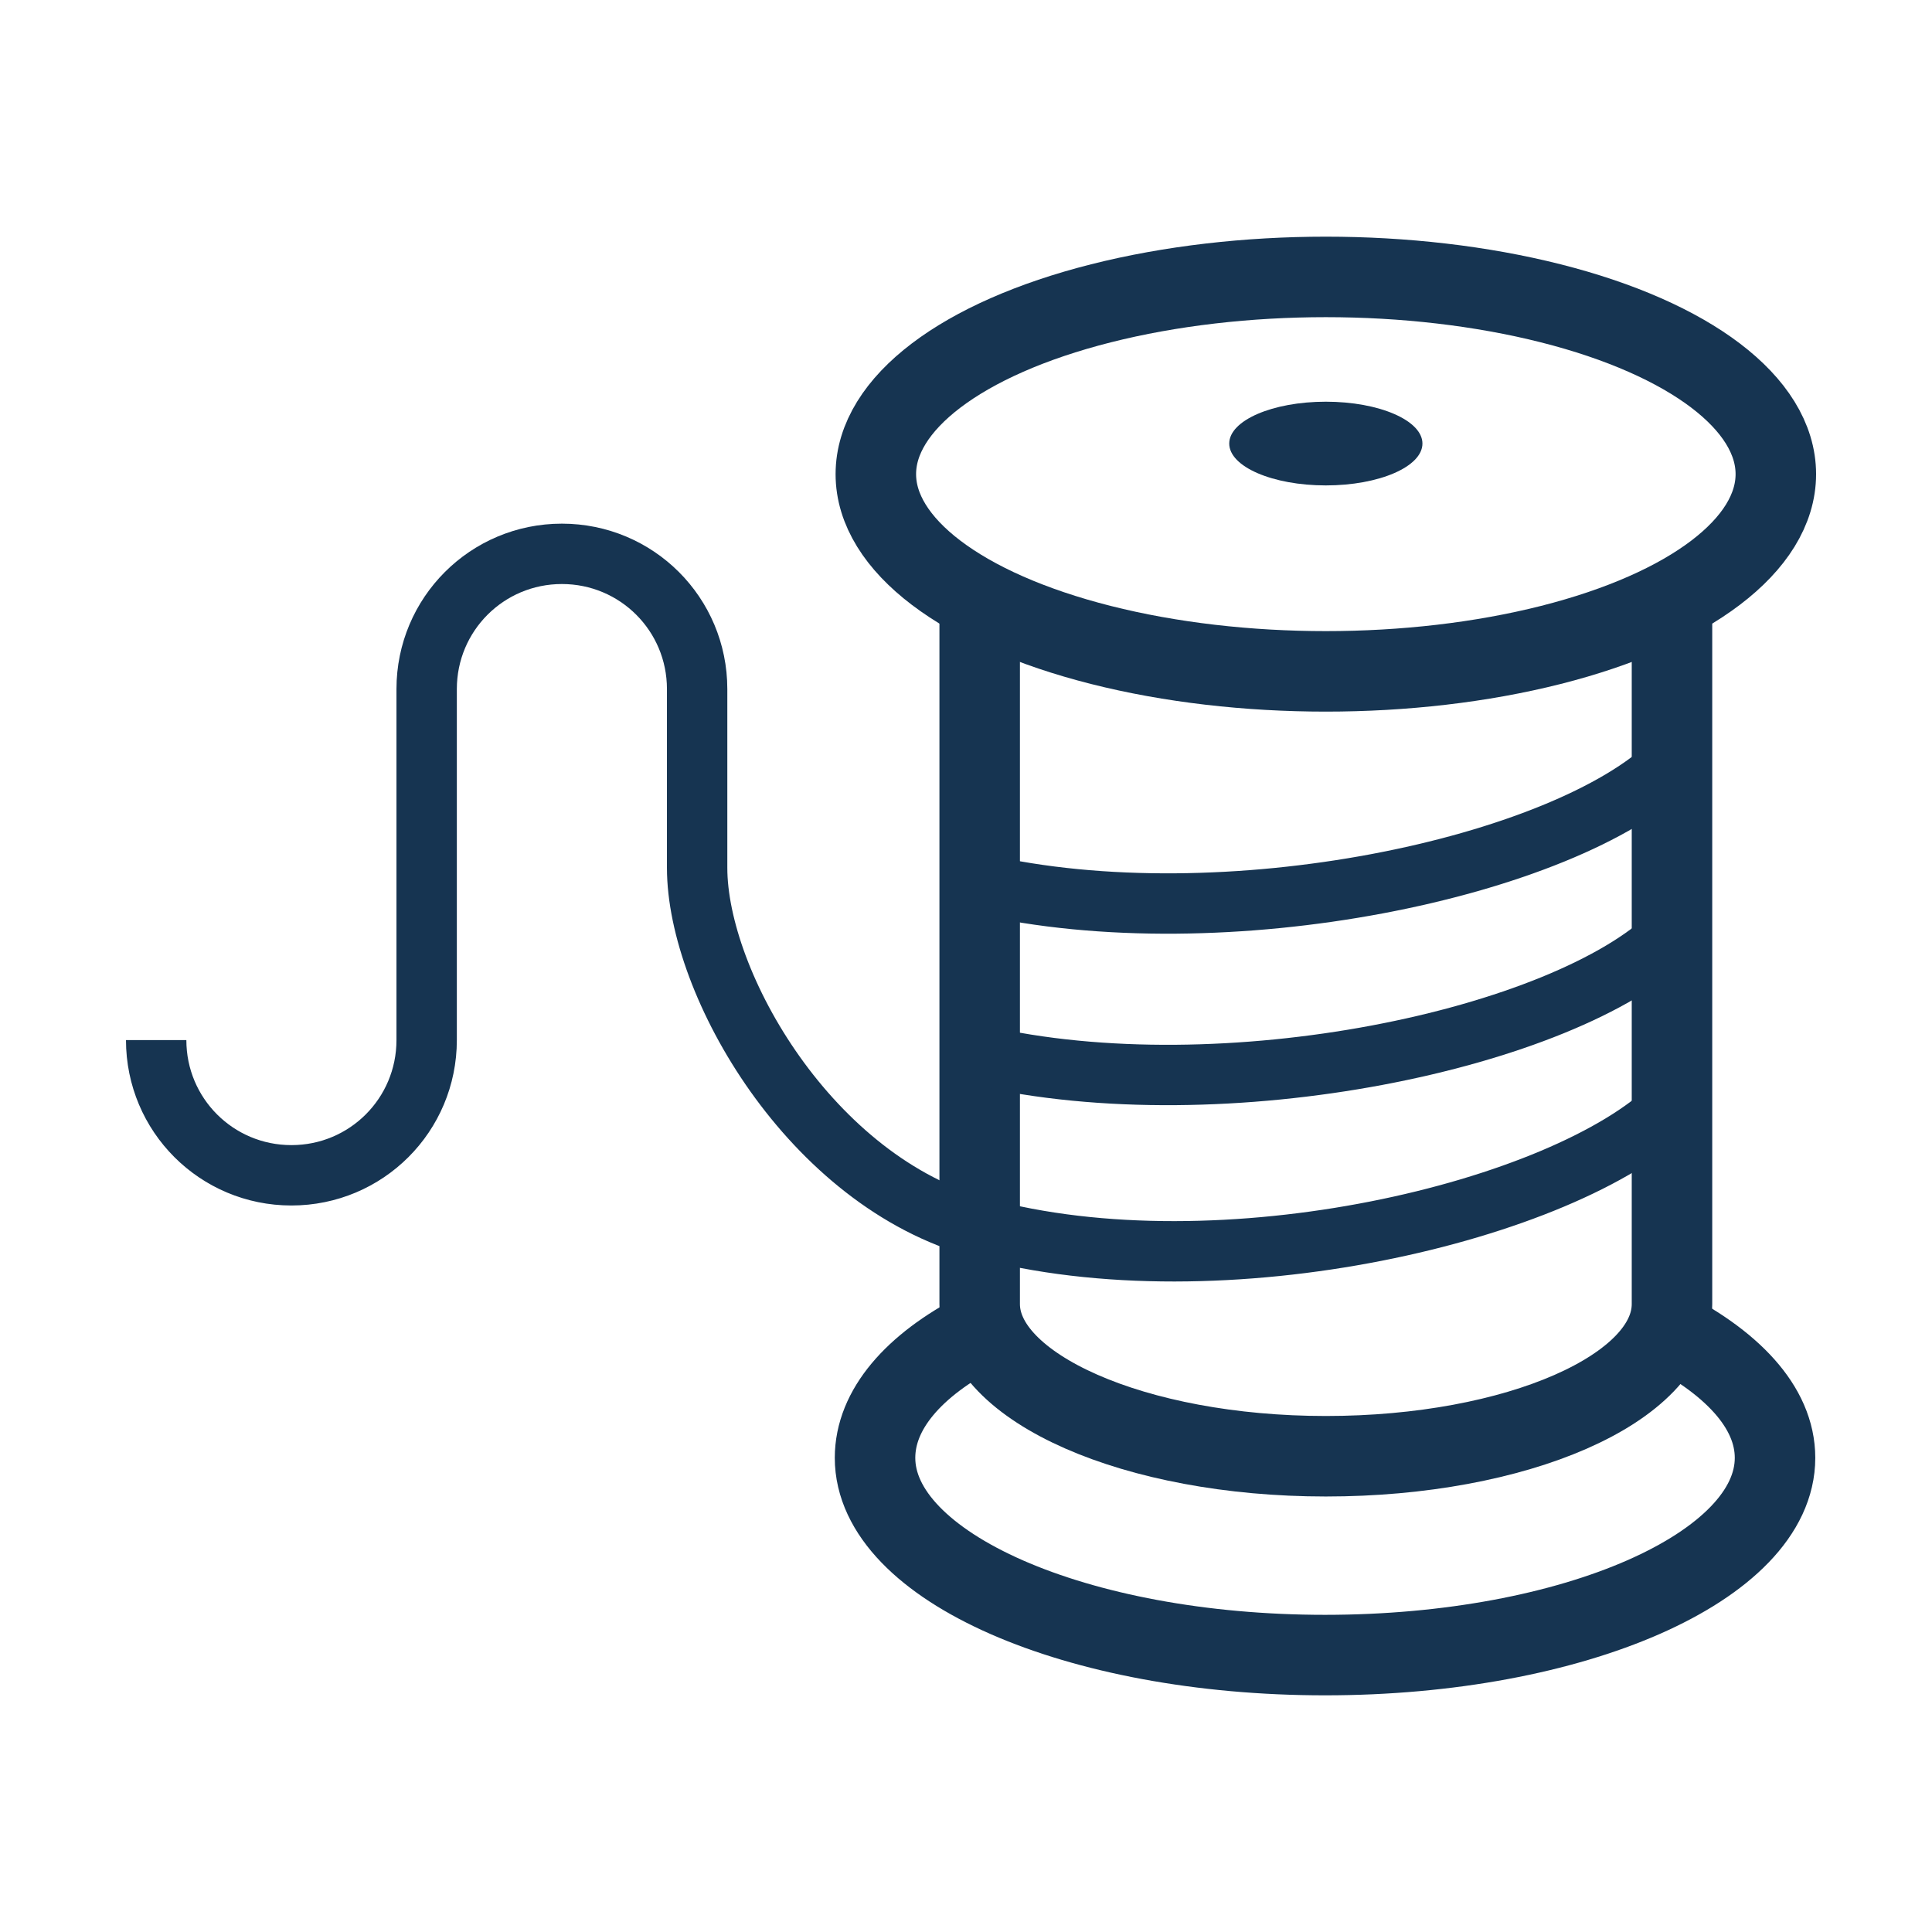 <svg viewBox="0 0 24 24" xmlns:xlink="http://www.w3.org/1999/xlink" xmlns="http://www.w3.org/2000/svg" data-name="Layer 1" id="Layer_1">
  <defs>
    <style>
      .cls-1 {
        fill: #163451;
      }

      .cls-1, .cls-2 {
        stroke-width: 0px;
      }

      .cls-2, .cls-3, .cls-4 {
        fill: none;
      }

      .cls-3 {
        stroke-width: .75px;
      }

      .cls-3, .cls-4 {
        stroke: #163451;
        stroke-miterlimit: 10;
      }

      .cls-5 {
        clip-path: url(#clippath);
      }
    </style>
    <clipPath id="clippath">
      <rect height="24" width="24" class="cls-2"></rect>
    </clipPath>
  </defs>
  <g class="cls-5">
    <g>
      <ellipse ry="2.45" rx="5.59" cy="5.89" cx="16.47" class="cls-4"></ellipse>
      <ellipse ry=".52" rx="1.2" cy="5.51" cx="16.47" class="cls-1"></ellipse>
      <path d="m12.16,16.54c-.81.42-1.29.97-1.29,1.57,0,1.35,2.5,2.45,5.59,2.45s5.59-1.1,5.59-2.45c0-.63-.54-1.2-1.43-1.64" class="cls-4"></path>
      <path d="m12.17,7.55v8.65c0,1.04,1.93,1.89,4.3,1.89s4.3-.84,4.3-1.89V7.55" class="cls-4"></path>
      <path d="m20.77,9.47c-1.34,1.31-5.57,2.21-8.6,1.51" class="cls-3"></path>
      <path d="m20.77,11.6c-1.34,1.31-5.57,2.21-8.6,1.51" class="cls-3"></path>
      <path d="m20.77,13.74c-1.34,1.31-5.6,2.33-8.6,1.51-2.1-.57-3.51-3.03-3.51-4.47v-2.22c0-.93-.75-1.68-1.68-1.68s-1.68.75-1.68,1.68v4.36c0,.93-.75,1.68-1.68,1.68s-1.68-.75-1.68-1.68" class="cls-3"></path>
    </g>
  </g>
</svg>